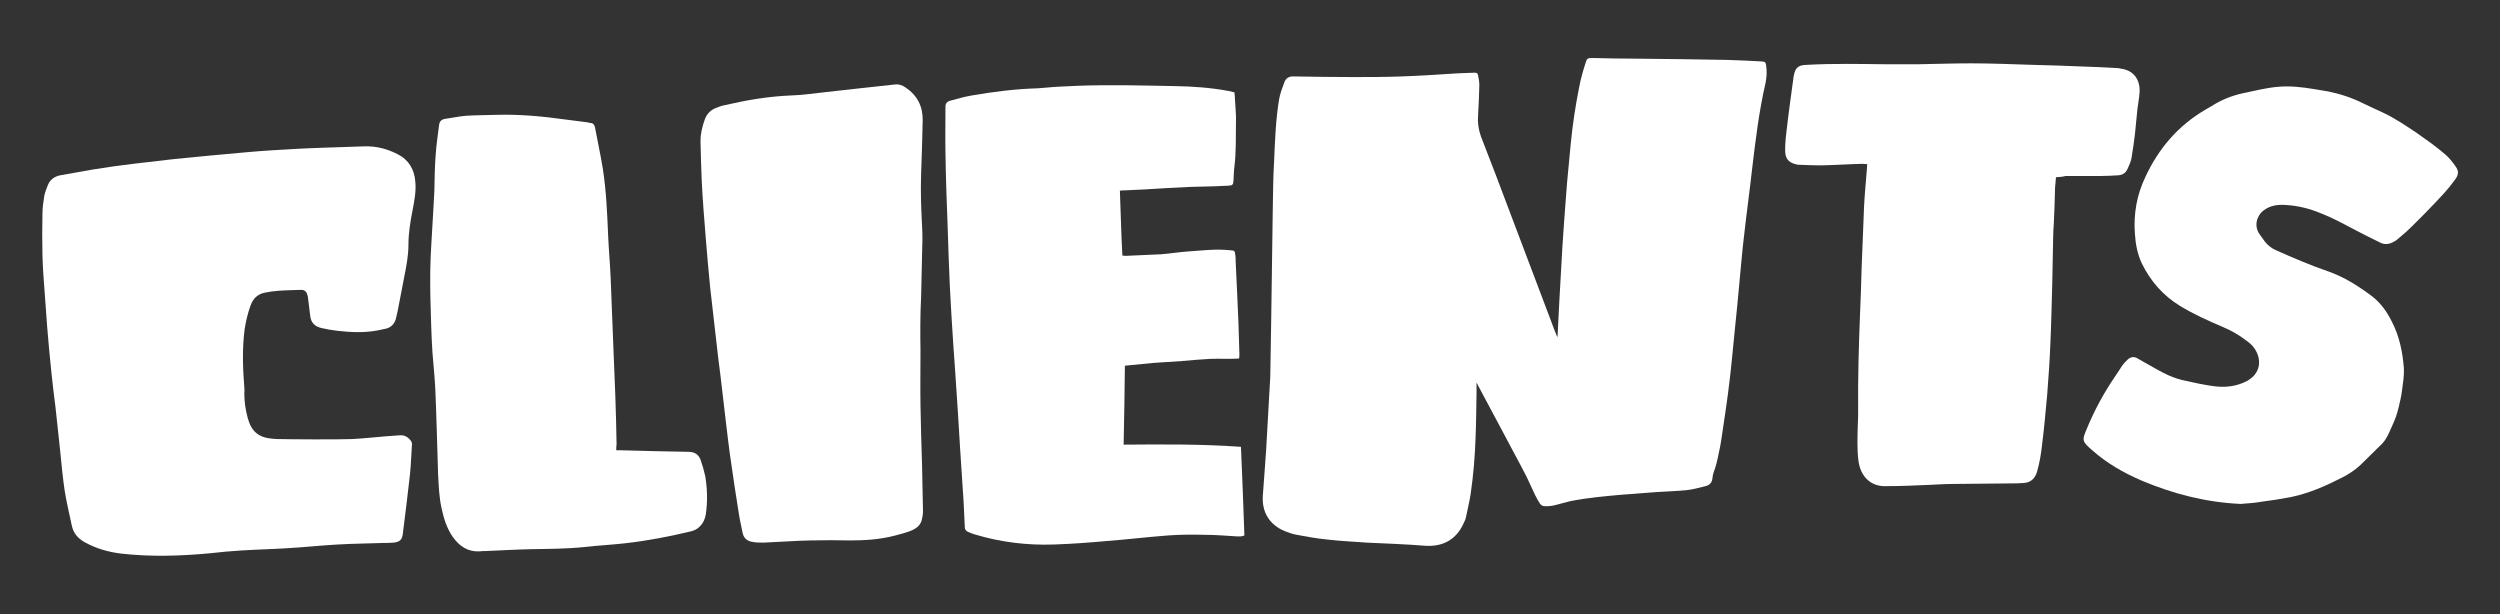 <?xml version="1.0" encoding="utf-8"?>
<!-- Generator: Adobe Illustrator 27.5.0, SVG Export Plug-In . SVG Version: 6.00 Build 0)  -->
<svg version="1.1" id="Layer_1" xmlns="http://www.w3.org/2000/svg" xmlns:xlink="http://www.w3.org/1999/xlink" x="0px" y="0px"
	 viewBox="0 0 801.2 196.9" style="enable-background:new 0 0 801.2 196.9;" xml:space="preserve">
<rect x="0" y="0" width="801.2" height="196.9" fill="#333333" stroke="none"/>
<style type="text/css">
	.st0{fill:#FFFFFF;}
</style>
<g id="B1glx8_00000165223616794054689350000004195310449022141856_">
	<g>
		<path class="st0" d="M473.2,122.8c0,1,0,2.1,0,3.1c-0.1,4.7-0.1,9.4-0.3,14.1c-0.2,6.2-0.7,12.3-1.6,18.4c-0.4,2.5-1,5-1.5,7.4
			c-0.1,0.6-0.4,1.2-0.7,1.8c-2.3,5.3-6.7,7.7-12.4,7.3c-6.2-0.5-12.4-0.7-18.6-1c-4.3-0.3-8.5-0.5-12.8-1c-3.2-0.3-6.5-0.9-9.7-1.5
			c-1.3-0.2-2.6-0.7-3.9-1.2c-4.8-2-7.3-6-7-11.2c0.2-3.2,0.5-6.3,0.7-9.5c0.3-3.7,0.5-7.4,0.7-11.1c0.3-5.3,0.6-10.6,0.9-15.9
			c0-0.6,0.1-1.2,0.1-1.8c0.1-6.2,0.2-12.3,0.3-18.5c0.2-11.8,0.3-23.5,0.5-35.3c0.1-4.9,0.1-9.8,0.4-14.7
			c0.3-6.7,0.5-13.5,1.6-20.2c0.3-1.9,1-3.7,1.7-5.6c0.5-1.4,1.6-2,3.1-1.9c6.3,0.1,12.6,0.2,18.9,0.2c5.2,0,10.4,0,15.5-0.2
			c6-0.2,12.1-0.6,18.1-1c1.8-0.1,3.6-0.1,5.4-0.2c0.7,0,1,0.2,1.1,0.9c0.2,1,0.4,2.1,0.4,3.1c-0.1,3.2-0.2,6.4-0.4,9.6
			c-0.2,2.3,0.1,4.5,0.9,6.8c3.3,8.4,6.5,16.9,9.7,25.4c4.2,11.1,8.4,22.2,12.6,33.3c0.7,1.9,1.4,3.8,2.2,5.7c0-0.3,0.1-0.6,0.1-0.9
			c0.2-3.3,0.3-6.7,0.5-10c0.3-5.9,0.7-11.8,1-17.8c0.2-2.9,0.4-5.9,0.6-8.8c0.3-4,0.6-7.9,0.9-11.9c0.4-4.2,0.8-8.5,1.2-12.7
			c0.6-6.1,1.5-12.1,2.7-18.1c0.5-2.6,1.2-5.1,2-7.6c0.5-1.7,0.7-1.7,2.5-1.7c4.4,0.1,8.7,0.2,13.1,0.2c9.9,0.1,19.8,0.2,29.7,0.4
			c3.8,0.1,7.5,0.3,11.3,0.5c1,0.1,1.1,0.2,1.3,1.2c0.3,1.9,0.2,3.9-0.2,5.8c-2.1,9.1-3.2,18.4-4.3,27.6c-0.8,7.2-1.8,14.4-2.6,21.6
			c-0.5,4-0.8,8-1.2,12c-0.6,6.5-1.2,13.1-1.9,19.6c-0.5,4.8-0.9,9.7-1.5,14.5c-0.7,6-1.6,11.9-2.5,17.9c-0.3,2.3-0.8,4.6-1.3,6.9
			c-0.2,1.1-0.5,2.1-0.8,3.1c-0.4,1.1-0.8,2.2-0.9,3.4c-0.1,1.3-0.9,2.2-2.2,2.5c-2.1,0.5-4.1,1.1-6.2,1.3c-3.2,0.3-6.3,0.4-9.5,0.6
			c-3.5,0.2-7.1,0.6-10.6,0.8c-5.7,0.5-11.4,1-17,2.1c-1.8,0.4-3.6,1-5.4,1.4c-1,0.2-2.1,0.3-3.1,0.2c-0.4,0-1-0.4-1.2-0.7
			c-0.6-0.9-1.1-1.8-1.6-2.8c-0.9-1.9-1.8-3.9-2.7-5.8c-2.6-5.1-5.4-10.1-8-15.1c-2.4-4.4-4.7-8.9-7.1-13.3c-0.4-0.7-0.7-1.3-1-2
			C473.4,122.8,473.3,122.8,473.2,122.8z"/>
		<path class="st0" d="M113,140.7c3.7-0.2,7.3-0.6,11-0.9c1.4-0.1,2.8-0.2,4.2-0.3c1.5-0.1,2.6,0.6,3.5,1.8c0.3,0.4,0.4,1,0.3,1.5
			c-0.2,3-0.3,6.1-0.6,9.1c-0.7,6.4-1.5,12.8-2.3,19.1c-0.2,2-1,2.7-3,2.9c-1,0.1-2,0.1-3,0.1c-4.9,0.2-9.9,0.2-14.8,0.5
			c-5.5,0.3-11,0.9-16.4,1.2c-4.8,0.3-9.5,0.4-14.3,0.7c-3.4,0.2-6.8,0.5-10.2,0.9c-9.6,0.9-19.1,1.2-28.7,0.1
			c-4-0.5-7.9-1.6-11.5-3.6c-2.2-1.2-3.7-2.9-4.2-5.4c-0.8-3.8-1.7-7.5-2.3-11.3c-0.6-4.1-1-8.3-1.4-12.4c-0.5-4.7-1-9.4-1.5-14
			c-0.5-4-1-8-1.4-12c-0.5-4.7-0.9-9.4-1.3-14.1c-0.3-3.7-0.5-7.3-0.8-11c-0.3-3.9-0.6-7.9-0.7-11.8c-0.1-4.4-0.1-8.9,0-13.3
			c0-1.9,0.3-3.9,0.6-5.8c0.2-1.1,0.7-2.2,1.1-3.3c0.7-1.8,2.1-2.8,3.9-3.2c3.6-0.6,7.1-1.3,10.7-1.9C38.4,52.9,47,52,55.6,51
			c7.8-0.8,15.5-1.5,23.3-2.2c5.4-0.5,10.9-0.8,16.3-1.1c5.2-0.3,10.4-0.4,15.7-0.6c2-0.1,3.9-0.1,5.9-0.2c3.8-0.1,7.3,0.8,10.6,2.5
			c3.6,1.8,5.4,4.9,5.7,8.8c0.3,3.1-0.3,6.2-0.9,9.3c-0.7,3.6-1.3,7.2-1.3,10.9c0,3.6-0.7,7.1-1.4,10.6c-0.7,3.6-1.4,7.3-2.1,10.9
			c-0.2,0.8-0.4,1.7-0.6,2.5c-0.5,1.5-1.5,2.5-3,2.9c-0.9,0.2-1.9,0.4-2.8,0.6c-4.3,0.8-8.7,0.6-13,0.1c-1.7-0.2-3.4-0.5-5.1-0.9
			c-2.1-0.5-3.3-1.8-3.5-4c-0.2-1.6-0.4-3.2-0.6-4.9c-0.1-0.6-0.1-1.2-0.3-1.7c-0.3-1.2-1.1-1.7-2.3-1.6c-2.4,0.1-4.7,0.1-7.1,0.3
			c-1.4,0.1-2.9,0.3-4.3,0.6c-2.3,0.5-3.7,1.9-4.5,4.1c-0.9,2.5-1.5,5-1.9,7.6c-0.8,6.2-0.6,12.5-0.1,18.7c0.1,0.7,0,1.4,0,2
			c0,2.6,0.4,5.2,1.1,7.8c1.2,4.3,3.4,6.2,7.9,6.6c0.5,0,0.9,0.1,1.4,0.1C92.6,140.8,108.9,140.9,113,140.7z"/>
		<path class="st0" d="M395.6,29.6c0.1,1,0.2,1.7,0.2,2.5c0.1,2.4,0.4,4.7,0.3,7.1c-0.1,4.7,0.1,9.5-0.5,14.2
			c-0.2,1.5-0.2,3.1-0.3,4.6c-0.1,1.2-0.3,1.4-1.5,1.5c-1.5,0.1-3,0.1-4.5,0.2c-2.6,0.1-5.3,0.1-7.9,0.2c-4.8,0.2-9.6,0.5-14.4,0.8
			c-2.1,0.1-4.3,0.2-6.4,0.3c-0.5,0-1,0-1.7,0.1c0.3,7,0.4,13.9,0.8,20.8c0.4,0,0.7,0.1,1,0.1c3.7-0.2,7.4-0.3,11.2-0.5
			c2.9-0.2,5.8-0.7,8.7-0.9c4.5-0.3,9-0.9,13.6-0.4c1.5,0.1,1.5,0.1,1.7,1.6c0.1,0.6,0.1,1.3,0.1,1.9c0.2,3.6,0.3,7.1,0.5,10.7
			c0.1,3.1,0.3,6.2,0.4,9.2c0.1,3.3,0.2,6.6,0.3,9.9c0,0.4,0,0.8-0.1,1.4c-3.1,0.2-6.1,0-9.1,0.1c-3.1,0.2-6.2,0.4-9.2,0.7
			c-3,0.2-6.1,0.4-9.1,0.6c-3,0.3-6,0.6-9.2,0.9c-0.1,8.4-0.2,16.8-0.4,25.3c12.5-0.1,25-0.2,37.6,0.7c0.4,9.6,0.8,19,1.1,28.4
			c-0.8,0.4-1.6,0.3-2.4,0.3c-3.4-0.2-6.7-0.5-10.1-0.5c-4-0.1-8-0.1-12,0.2c-6.6,0.5-13.2,1.3-19.8,1.8c-5.5,0.5-11,0.9-16.6,1.1
			c-8.6,0.3-17.1-0.7-25.4-3.2c-0.7-0.2-1.5-0.5-2.2-0.8c-0.7-0.3-1.1-0.8-1.1-1.5c-0.2-3.8-0.3-7.6-0.6-11.4
			c-0.3-4.6-0.6-9.2-0.9-13.8c-0.2-3.8-0.5-7.6-0.7-11.4c-0.3-4.5-0.6-9-0.9-13.6c-0.2-2.8-0.4-5.7-0.6-8.5
			c-0.4-6.2-0.8-12.4-1.1-18.6c-0.3-6.4-0.5-12.8-0.7-19.1c-0.3-7.9-0.6-15.8-0.7-23.6c-0.1-4.9,0-9.9,0-14.8c0-1.1,0.5-1.6,1.4-1.9
			c2.3-0.6,4.6-1.3,7-1.7c7-1.2,14-2.1,21.1-2.3c2.1-0.1,4.3-0.4,6.4-0.5c2.1-0.1,4.2-0.2,6.3-0.3c10.6-0.4,21.2-0.1,31.7,0.1
			c5.5,0.1,11.1,0.5,16.5,1.5C394.3,29.2,395,29.5,395.6,29.6z"/>
		<path class="st0" d="M658.9,56.8c-0.1,1.3-0.2,2.4-0.3,3.4c-0.1,3.8-0.2,7.7-0.4,11.5c-0.1,1.4-0.2,2.9-0.2,4.3
			c-0.1,5.1-0.2,10.1-0.3,15.2c-0.2,6.3-0.3,12.7-0.6,19c-0.2,5.4-0.6,10.8-1,16.1c-0.5,5.5-1,11.1-1.7,16.6
			c-0.3,2.8-0.8,5.6-1.6,8.4c-0.7,2.2-2.1,3.4-4.4,3.5c-0.6,0-1.3,0.1-1.9,0.1c-6.9,0.1-13.9,0.1-20.8,0.2c-2.5,0-5.1,0.2-7.6,0.3
			c-4.6,0.2-9.3,0.4-13.9,0.4c-4.5,0.1-7.9-2.9-8.6-8.1c-0.5-3.9-0.3-7.9-0.2-11.8c0.1-1.5,0.1-3,0.1-4.5
			c-0.1-10.2,0.2-20.4,0.6-30.6c0.2-4.8,0.4-9.7,0.5-14.5c0.3-6.7,0.5-13.5,0.8-20.2c0.2-4,0.6-7.9,0.9-11.9c0-0.5,0.1-1,0.1-1.6
			c-0.6,0-1.1-0.1-1.5-0.1c-4.4,0.1-8.8,0.4-13.2,0.5c-2.4,0-4.8-0.1-7.2-0.2c-0.1,0-0.2,0-0.3,0c-3-0.6-4.1-1.8-4.1-4.8
			c0-2.4,0.3-4.9,0.6-7.3c0.6-5.3,1.4-10.7,2.1-16c0-0.2,0-0.4,0.1-0.5c0.4-2.4,1.4-3.3,3.8-3.4c8.7-0.5,17.4-0.3,26.1-0.2
			c3.2,0,6.4,0,9.7,0c5.7-0.1,11.4-0.3,17.2-0.3c6.8,0,13.5,0.3,20.3,0.5c5,0.1,10,0.3,15,0.5c3.8,0.1,7.5,0.3,11.3,0.5
			c0.5,0,0.9,0.1,1.4,0.2c3.9,0.5,6.2,3.3,6,7.5c-0.1,1.8-0.5,3.7-0.7,5.5c-0.3,2.7-0.5,5.4-0.8,8.1c-0.3,2.6-0.7,5.1-1.1,7.6
			c-0.2,1.1-0.7,2.2-1.2,3.3c-0.6,1.5-1.8,2.2-3.4,2.2c-1.7,0.1-3.4,0.2-5.2,0.2c-3.8,0-7.5,0-11.3,0C661,56.7,660,56.7,658.9,56.8z
			"/>
		<path class="st0" d="M718.1,161.5c-11.1-0.5-21.6-3.2-31.8-7.5c-5.8-2.5-11.2-5.6-15.9-9.8c-3.1-2.7-3.2-3.1-1.7-6.6
			c2.5-6.1,5.6-11.8,9.3-17.2c0.7-1,1.4-2.1,2.1-3.2c0.5-0.7,1.2-1.4,1.8-2c1-0.9,2.1-1,3.2-0.3c0.7,0.4,1.4,0.8,2.1,1.2
			c2.6,1.4,5.1,3,7.8,4.2c1.8,0.8,3.7,1.4,5.7,1.8c2.7,0.6,5.5,1.2,8.3,1.6c3.9,0.6,7.7,0.2,11.1-1.6c4.6-2.5,4.8-7.1,2.3-10.6
			c-0.7-1-1.7-1.8-2.7-2.5c-2.2-1.7-4.7-3.1-7.3-4.2c-4.7-2-9.4-4.1-13.8-6.8c-5.4-3.3-9.4-7.9-12.2-13.6c-1.4-3-2-6.2-2.2-9.4
			c-0.5-6.4,0.6-12.6,3.4-18.4c4.2-9,10.4-16.3,19.1-21.4c0.6-0.4,1.3-0.7,1.9-1.1c3.1-2,6.5-3.4,10.1-4.2c3.9-0.8,7.7-1.8,11.6-2.1
			c3.7-0.3,7.3,0.1,11,0.7c1.6,0.3,3.2,0.5,4.8,0.8c3.9,0.8,7.6,2,11.2,3.8c2,1,4.1,1.9,6.2,2.9c3.9,1.8,7.4,4.2,11,6.6
			c3,2.1,6,4.2,8.8,6.6c1.4,1.1,2.5,2.5,3.5,3.9c1.3,1.7,1.2,2.9-0.1,4.6c-1.1,1.5-2.3,3-3.5,4.3c-3.5,3.8-7.1,7.5-10.8,11.1
			c-1.3,1.3-2.8,2.5-4.2,3.7c-0.3,0.3-0.7,0.5-1.1,0.7c-1.4,0.8-2.9,1-4.4,0.2c-2.8-1.4-5.7-2.8-8.5-4.3c-3.4-1.8-6.7-3.6-10.3-5
			c-3.6-1.5-7.4-2.5-11.3-2.7c-2.5-0.2-5,0.1-7.1,1.7c-2.3,1.7-3.2,5-1.4,7.6c0.6,0.8,1.2,1.7,1.8,2.5c0.9,1.1,2,2,3.3,2.6
			c5.6,2.5,11.2,4.9,17,6.9c5.1,1.8,9.5,4.6,13.8,7.8c2.9,2.2,4.9,5,6.5,8.2c2.5,4.8,3.5,9.9,3.9,15.1c0.1,2.3-0.3,4.7-0.6,7
			c-0.2,1.7-0.6,3.4-1,5.1c-0.3,1.2-0.6,2.4-1,3.5c-0.7,1.9-1.6,3.7-2.4,5.5c-0.7,1.4-1.5,2.7-2.7,3.7c-2.1,2-4.1,4.1-6.2,6.1
			c-1.7,1.6-3.7,2.9-5.8,4c-5.3,2.7-10.7,5.1-16.5,6.3c-3.1,0.6-6.3,1.1-9.5,1.5C722.6,161.2,720.3,161.3,718.1,161.5z"/>
		<path class="st0" d="M295,112.5c0,5.8-0.1,11.7,0,17.5c0.1,6.3,0.3,12.7,0.5,19c0,0,0,0.1,0,0.1c0.1,4.9,0.2,9.9,0.3,14.8
			c0,0.9-0.2,1.9-0.4,2.8c-0.4,1.4-1.3,2.3-2.6,3c-2,1-4.1,1.4-6.2,2c-4.7,1.2-9.4,1.5-14.2,1.5c-4.2-0.1-8.4-0.1-12.7,0
			c-5,0.1-10,0.5-15,0.7c-1.3,0-2.6,0-3.9-0.3c-1.5-0.3-2.5-1.3-2.8-2.8c-0.4-2-0.9-4.1-1.2-6.1c-0.9-5.7-1.8-11.4-2.6-17.2
			c-0.6-3.9-1-7.8-1.5-11.7c-0.6-5.1-1.2-10.2-1.8-15.4c-0.5-3.9-1-7.7-1.4-11.6c-0.6-5.5-1.3-11.1-1.9-16.6
			c-0.5-5.2-1-10.5-1.4-15.7c-0.5-6.1-1-12.3-1.3-18.4c-0.2-4.3-0.3-8.6-0.4-12.9c0-2.4,0.6-4.8,1.4-7c0.6-1.6,1.7-2.8,3.3-3.5
			c1-0.4,2-0.8,3.1-1c6.9-1.6,13.9-2.8,21.1-3.1c3.8-0.1,7.6-0.7,11.4-1.1c3.6-0.4,7.2-0.8,10.8-1.2c3.7-0.4,7.3-0.8,11-1.2
			c1.4-0.2,2.6,0.2,3.7,1c3.7,2.5,5.5,6.1,5.4,10.5c-0.1,5.7-0.3,11.4-0.5,17.1c-0.2,5.5,0,11,0.3,16.6c0.2,3.1,0.1,6.3,0,9.4
			c-0.1,4.5-0.2,9-0.3,13.4C294.9,100.9,294.9,106.7,295,112.5C295,112.5,295,112.5,295,112.5z"/>
		<path class="st0" d="M197.5,144.3c0.6,0,1,0,1.4,0c7.3,0.2,14.5,0.4,21.8,0.5c1.9,0,3.2,0.9,3.8,2.5c0.6,1.7,1.1,3.4,1.5,5.2
			c0.7,4.1,0.8,8.2,0.2,12.3c-0.3,1.8-1.1,3.4-2.6,4.5c-0.5,0.4-1.2,0.7-1.8,0.9c-7.1,1.7-14.2,3.1-21.4,3.9
			c-4.3,0.5-8.7,0.7-13,1.2c-5.7,0.6-11.4,0.6-17.1,0.7c-4.9,0.1-9.8,0.4-14.7,0.6c-0.6,0-1.3,0-1.9,0.1c-3.7,0.2-6.4-1.6-8.5-4.5
			c-2-2.8-3-6.1-3.7-9.4c-0.8-3.6-0.9-7.3-1.1-10.9c-0.3-9.1-0.5-18.3-0.9-27.4c-0.2-3.8-0.6-7.7-0.9-11.5c-0.2-2.8-0.3-5.6-0.4-8.4
			c-0.2-6-0.4-12-0.3-18.1c0.1-6,0.6-11.9,0.9-17.9c0.1-2.4,0.3-4.8,0.4-7.2c0.1-3.8,0.1-7.6,0.4-11.4c0.2-3.3,0.7-6.6,1.1-9.8
			c0.1-1.2,0.7-1.9,1.9-2.1c2.2-0.3,4.5-0.8,6.7-1c3.3-0.2,6.7-0.2,10.1-0.3c7.3-0.2,14.6,0.5,21.8,1.5c2.3,0.3,4.7,0.6,7,0.9
			c0.3,0,0.6,0.2,0.9,0.2c1,0,1.4,0.6,1.6,1.5c0.8,4.4,1.8,8.8,2.5,13.2c1.1,7.1,1.4,14.3,1.7,21.5c0.2,4.5,0.6,8.9,0.8,13.4
			c0.3,6.8,0.5,13.6,0.8,20.4c0.2,5.8,0.5,11.7,0.7,17.5c0.2,5.2,0.3,10.3,0.4,15.5C197.5,142.9,197.5,143.5,197.5,144.3z"/>
	</g>
</g>
</svg>
